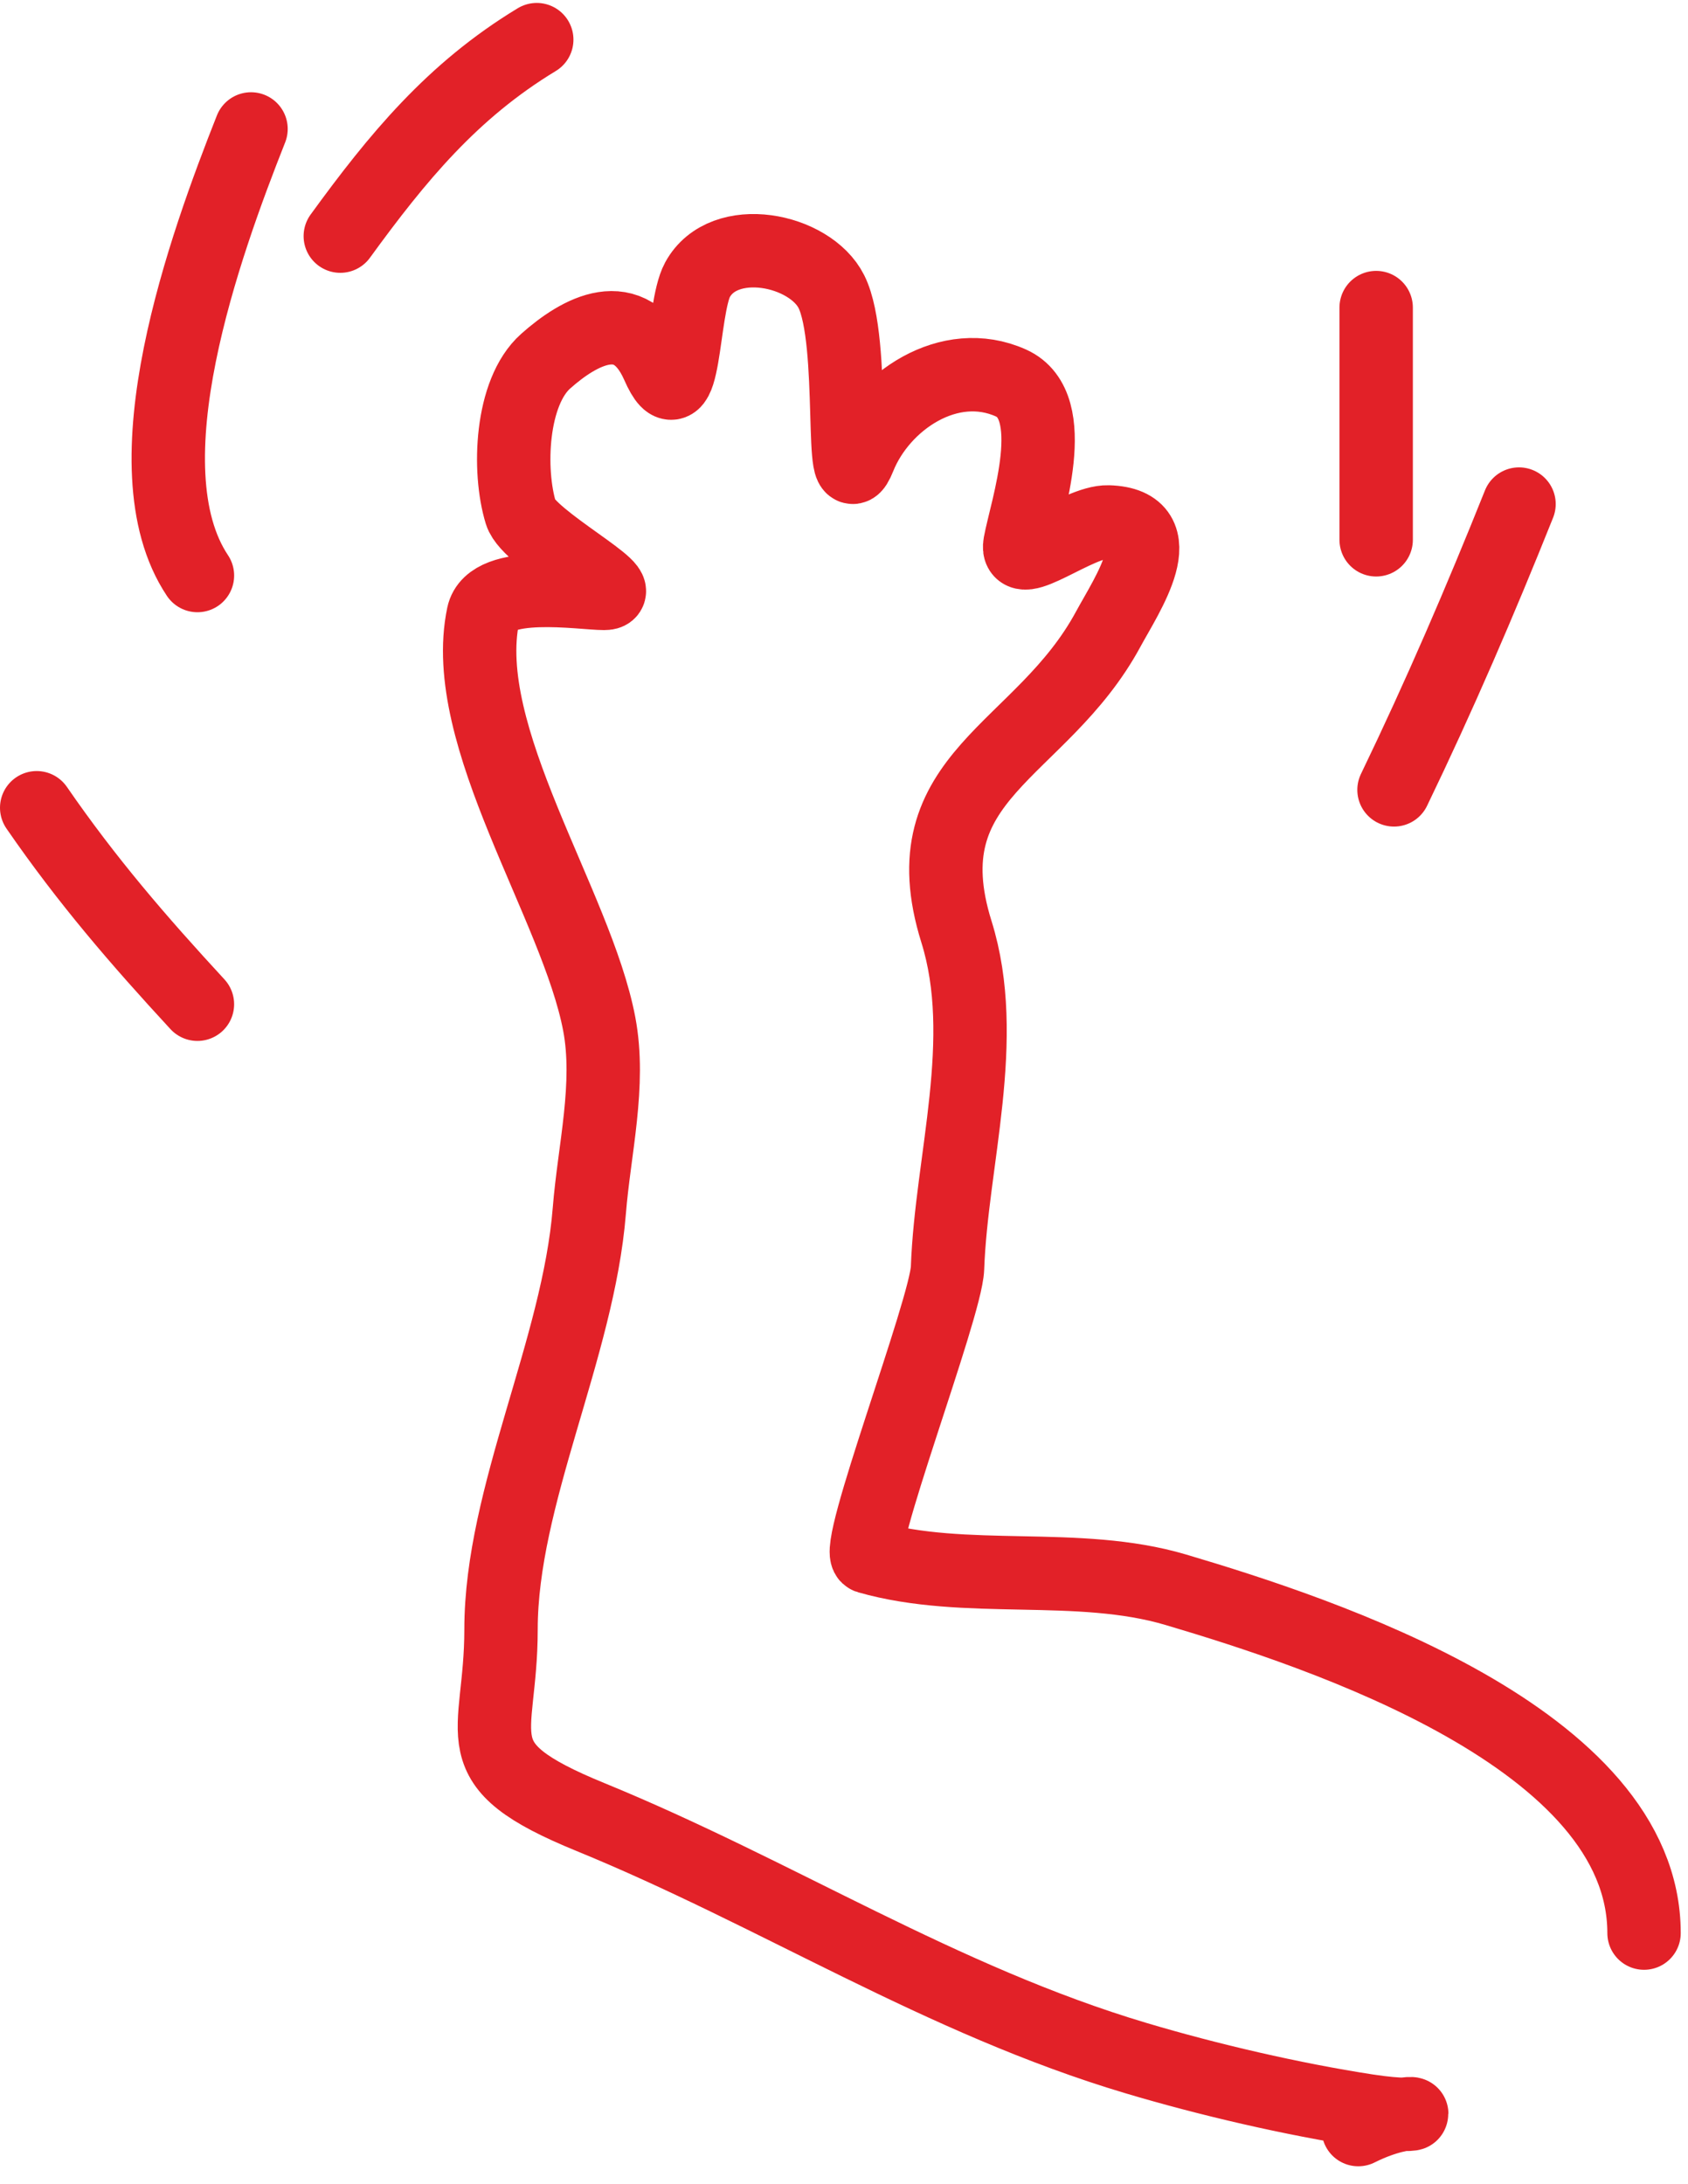 <svg width="92" height="119" viewBox="0 0 92 119" fill="none" xmlns="http://www.w3.org/2000/svg">
<path d="M89.604 105.339C89.604 94.738 72.059 88.993 64.08 86.628C58.734 85.044 52.646 86.367 47.316 84.844C46.449 84.596 51.563 71.303 51.642 69.107C51.852 63.231 53.958 56.63 52.129 50.775C49.454 42.215 56.746 41.046 60.402 34.282C61.407 32.423 64.061 28.552 60.402 28.442C58.751 28.391 55.294 31.257 55.59 29.631C55.928 27.77 57.899 22.129 55.103 20.871C51.738 19.357 48.05 21.875 46.829 24.927C45.696 27.761 46.68 18.626 45.315 15.896C44.152 13.57 39.452 12.611 38.014 15.247C37.142 16.846 37.352 23.309 35.852 19.897C34.339 16.46 31.556 18.068 29.741 19.681C27.838 21.372 27.676 25.638 28.389 27.955C28.829 29.385 34.531 32.335 32.931 32.335C31.697 32.335 26.752 31.528 26.334 33.525C24.956 40.109 31.43 49.299 32.661 55.804C33.285 59.104 32.386 62.646 32.12 65.971C31.517 73.514 27.307 81.52 27.307 88.791C27.307 94.814 24.973 96.066 32.174 99.012C42.351 103.175 51.271 108.977 61.916 112.152C65.859 113.328 70.433 114.39 74.516 115.019C78.436 115.621 77.114 114.504 74.03 116.046" stroke="#E22128" stroke-width="4" stroke-linecap="round"/>
<path d="M13.681 7.027C11.19 13.326 6.798 25.418 10.761 31.362" stroke="#E22128" stroke-width="4" stroke-linecap="round"/>
<path d="M29.254 2.16C24.651 4.946 21.657 8.59 18.547 12.867" stroke="#E22128" stroke-width="4" stroke-linecap="round"/>
<path d="M2 44.016C4.739 47.99 7.544 51.239 10.76 54.723" stroke="#E22128" stroke-width="4" stroke-linecap="round"/>
<path d="M75.004 16.761V29.415" stroke="#E22128" stroke-width="4" stroke-linecap="round"/>
<path d="M75.977 43.042C78.449 37.921 80.684 32.733 82.79 27.468" stroke="#E22128" stroke-width="4" stroke-linecap="round"/>
</svg>
